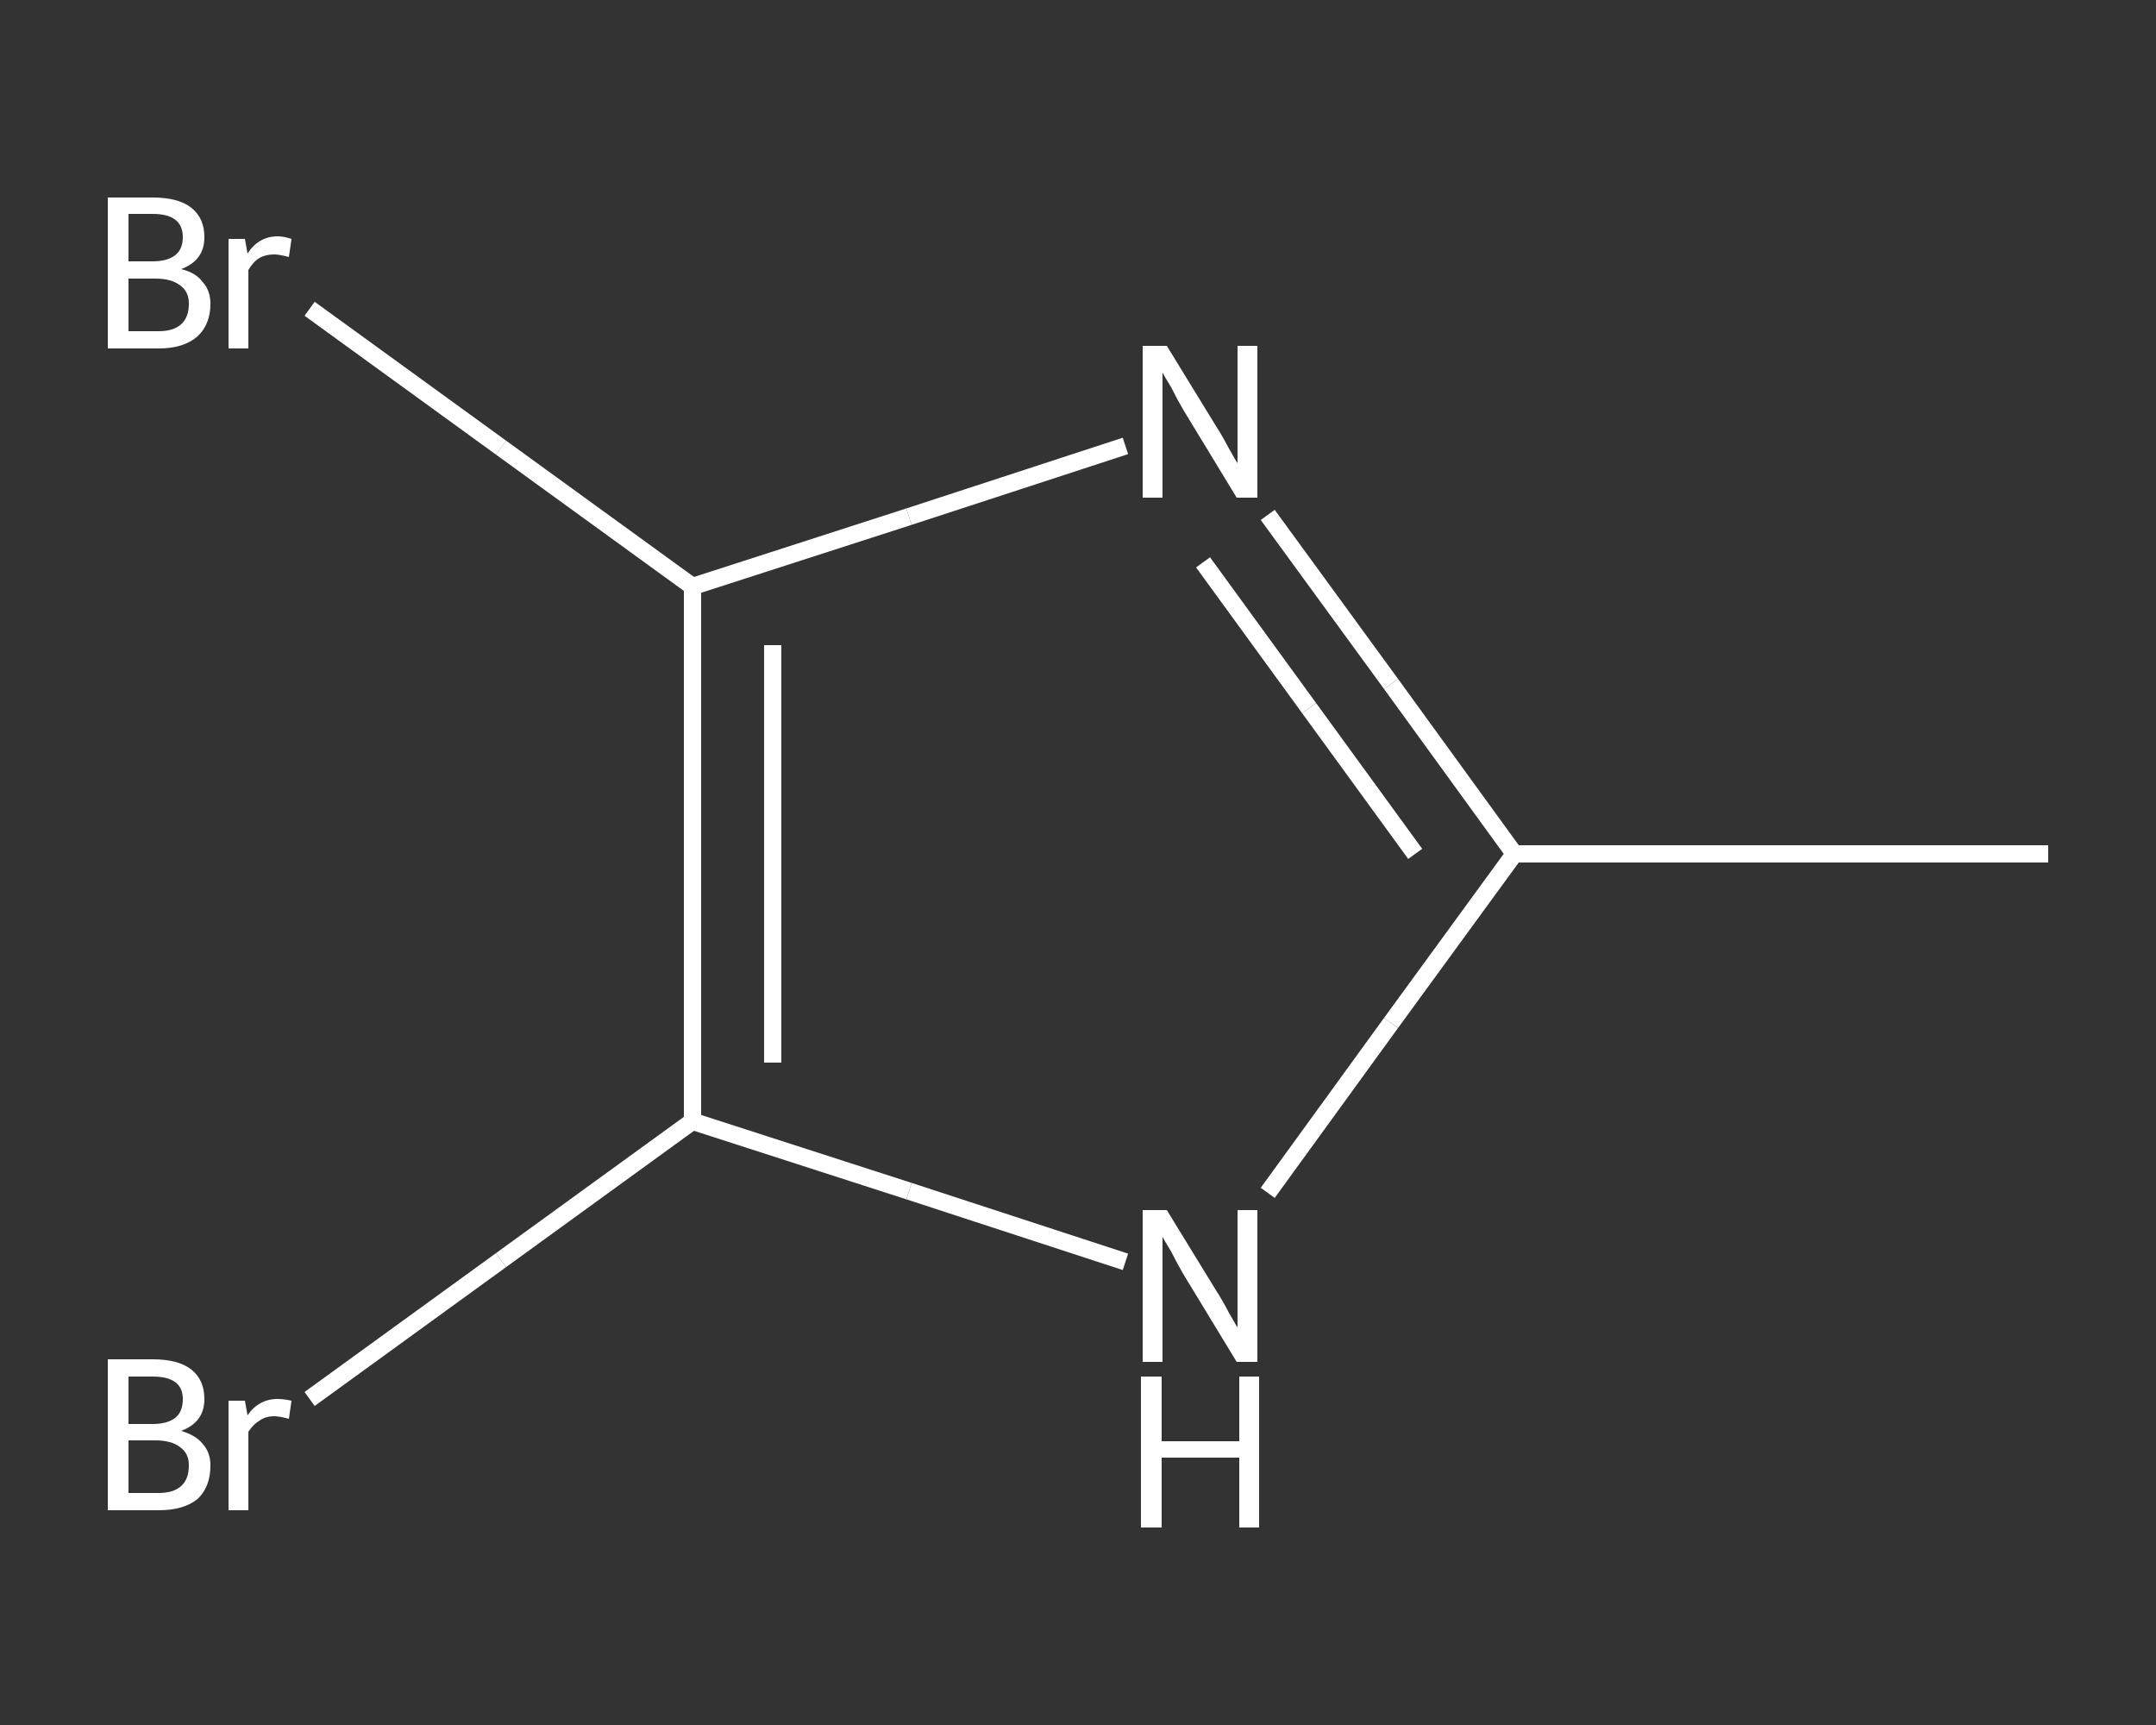 <?xml version='1.0' encoding='iso-8859-1'?>
<svg version='1.1' baseProfile='full'
              xmlns='http://www.w3.org/2000/svg'
                      xmlns:rdkit='http://www.rdkit.org/xml'
                      xmlns:xlink='http://www.w3.org/1999/xlink'
                  xml:space='preserve'
width='250px' height='200px' viewBox='0 0 250 200'>
<rect x="0" y="0" width="250" height="200" fill="#333333" stroke="none"/>
<!-- END OF HEADER -->
<rect style='opacity:1.0;fill:transparent;stroke:none' width='250.0' height='200.0' x='0.0' y='0.0'> </rect>
<path class='bond-0 atom-0 atom-1' d='M 237.5,99.0 L 175.6,99.0' style='fill:none;fill-rule:evenodd;stroke:#FFFFFF;stroke-width:2.0px;stroke-linecap:butt;stroke-linejoin:miter;stroke-opacity:1' />
<path class='bond-1 atom-1 atom-2' d='M 175.6,99.0 L 161.3,79.3' style='fill:none;fill-rule:evenodd;stroke:#FFFFFF;stroke-width:2.0px;stroke-linecap:butt;stroke-linejoin:miter;stroke-opacity:1' />
<path class='bond-1 atom-1 atom-2' d='M 161.3,79.3 L 147.0,59.7' style='fill:none;fill-rule:evenodd;stroke:#FFFFFF;stroke-width:2.0px;stroke-linecap:butt;stroke-linejoin:miter;stroke-opacity:1' />
<path class='bond-1 atom-1 atom-2' d='M 164.1,99.0 L 151.8,82.1' style='fill:none;fill-rule:evenodd;stroke:#FFFFFF;stroke-width:2.0px;stroke-linecap:butt;stroke-linejoin:miter;stroke-opacity:1' />
<path class='bond-1 atom-1 atom-2' d='M 151.8,82.1 L 139.5,65.2' style='fill:none;fill-rule:evenodd;stroke:#FFFFFF;stroke-width:2.0px;stroke-linecap:butt;stroke-linejoin:miter;stroke-opacity:1' />
<path class='bond-2 atom-2 atom-3' d='M 130.5,51.7 L 105.4,59.9' style='fill:none;fill-rule:evenodd;stroke:#FFFFFF;stroke-width:2.0px;stroke-linecap:butt;stroke-linejoin:miter;stroke-opacity:1' />
<path class='bond-2 atom-2 atom-3' d='M 105.4,59.9 L 80.3,68.0' style='fill:none;fill-rule:evenodd;stroke:#FFFFFF;stroke-width:2.0px;stroke-linecap:butt;stroke-linejoin:miter;stroke-opacity:1' />
<path class='bond-3 atom-3 atom-4' d='M 80.3,68.0 L 58.1,51.9' style='fill:none;fill-rule:evenodd;stroke:#FFFFFF;stroke-width:2.0px;stroke-linecap:butt;stroke-linejoin:miter;stroke-opacity:1' />
<path class='bond-3 atom-3 atom-4' d='M 58.1,51.9 L 35.9,35.8' style='fill:none;fill-rule:evenodd;stroke:#FFFFFF;stroke-width:2.0px;stroke-linecap:butt;stroke-linejoin:miter;stroke-opacity:1' />
<path class='bond-4 atom-3 atom-5' d='M 80.3,68.0 L 80.3,130.0' style='fill:none;fill-rule:evenodd;stroke:#FFFFFF;stroke-width:2.0px;stroke-linecap:butt;stroke-linejoin:miter;stroke-opacity:1' />
<path class='bond-4 atom-3 atom-5' d='M 89.6,74.8 L 89.6,123.2' style='fill:none;fill-rule:evenodd;stroke:#FFFFFF;stroke-width:2.0px;stroke-linecap:butt;stroke-linejoin:miter;stroke-opacity:1' />
<path class='bond-5 atom-5 atom-6' d='M 80.3,130.0 L 58.1,146.1' style='fill:none;fill-rule:evenodd;stroke:#FFFFFF;stroke-width:2.0px;stroke-linecap:butt;stroke-linejoin:miter;stroke-opacity:1' />
<path class='bond-5 atom-5 atom-6' d='M 58.1,146.1 L 35.9,162.2' style='fill:none;fill-rule:evenodd;stroke:#FFFFFF;stroke-width:2.0px;stroke-linecap:butt;stroke-linejoin:miter;stroke-opacity:1' />
<path class='bond-6 atom-5 atom-7' d='M 80.3,130.0 L 105.4,138.1' style='fill:none;fill-rule:evenodd;stroke:#FFFFFF;stroke-width:2.0px;stroke-linecap:butt;stroke-linejoin:miter;stroke-opacity:1' />
<path class='bond-6 atom-5 atom-7' d='M 105.4,138.1 L 130.5,146.3' style='fill:none;fill-rule:evenodd;stroke:#FFFFFF;stroke-width:2.0px;stroke-linecap:butt;stroke-linejoin:miter;stroke-opacity:1' />
<path class='bond-7 atom-7 atom-1' d='M 147.0,138.3 L 161.3,118.6' style='fill:none;fill-rule:evenodd;stroke:#FFFFFF;stroke-width:2.0px;stroke-linecap:butt;stroke-linejoin:miter;stroke-opacity:1' />
<path class='bond-7 atom-7 atom-1' d='M 161.3,118.6 L 175.6,99.0' style='fill:none;fill-rule:evenodd;stroke:#FFFFFF;stroke-width:2.0px;stroke-linecap:butt;stroke-linejoin:miter;stroke-opacity:1' />
<path class='atom-2' d='M 135.3 40.1
L 141.0 49.4
Q 141.6 50.3, 142.5 52.0
Q 143.4 53.6, 143.5 53.7
L 143.5 40.1
L 145.8 40.1
L 145.8 57.7
L 143.4 57.7
L 137.2 47.5
Q 136.5 46.3, 135.8 44.9
Q 135.0 43.6, 134.8 43.2
L 134.8 57.7
L 132.5 57.7
L 132.5 40.1
L 135.3 40.1
' fill='#FFFFFF'/>
<path class='atom-4' d='M 21.0 31.2
Q 22.7 31.6, 23.5 32.7
Q 24.4 33.7, 24.4 35.2
Q 24.4 37.6, 22.9 39.0
Q 21.3 40.4, 18.4 40.4
L 12.5 40.4
L 12.5 22.9
L 17.7 22.9
Q 20.7 22.9, 22.2 24.1
Q 23.7 25.3, 23.7 27.5
Q 23.7 30.2, 21.0 31.2
M 14.9 24.8
L 14.9 30.3
L 17.7 30.3
Q 19.4 30.3, 20.3 29.6
Q 21.2 28.9, 21.2 27.5
Q 21.2 24.8, 17.7 24.8
L 14.9 24.8
M 18.4 38.4
Q 20.1 38.4, 21.0 37.6
Q 21.9 36.8, 21.9 35.2
Q 21.9 33.8, 20.9 33.1
Q 19.9 32.3, 18.0 32.3
L 14.9 32.3
L 14.9 38.4
L 18.4 38.4
' fill='#FFFFFF'/>
<path class='atom-4' d='M 28.4 27.7
L 28.7 29.4
Q 30.0 27.4, 32.2 27.4
Q 32.9 27.4, 33.8 27.7
L 33.5 29.8
Q 32.4 29.5, 31.8 29.5
Q 30.8 29.5, 30.1 29.9
Q 29.4 30.3, 28.8 31.3
L 28.8 40.4
L 26.5 40.4
L 26.5 27.7
L 28.4 27.7
' fill='#FFFFFF'/>
<path class='atom-6' d='M 21.0 165.9
Q 22.7 166.4, 23.5 167.4
Q 24.4 168.4, 24.4 169.9
Q 24.4 172.4, 22.9 173.8
Q 21.3 175.1, 18.4 175.1
L 12.5 175.1
L 12.5 157.6
L 17.7 157.6
Q 20.7 157.6, 22.2 158.8
Q 23.7 160.0, 23.7 162.2
Q 23.7 164.9, 21.0 165.9
M 14.9 159.6
L 14.9 165.1
L 17.7 165.1
Q 19.4 165.1, 20.3 164.4
Q 21.2 163.7, 21.2 162.2
Q 21.2 159.6, 17.7 159.6
L 14.9 159.6
M 18.4 173.1
Q 20.1 173.1, 21.0 172.3
Q 21.9 171.5, 21.9 169.9
Q 21.9 168.5, 20.9 167.8
Q 19.9 167.0, 18.0 167.0
L 14.9 167.0
L 14.9 173.1
L 18.4 173.1
' fill='#FFFFFF'/>
<path class='atom-6' d='M 28.4 162.4
L 28.7 164.1
Q 30.0 162.2, 32.2 162.2
Q 32.9 162.2, 33.8 162.4
L 33.5 164.5
Q 32.4 164.2, 31.8 164.2
Q 30.8 164.2, 30.1 164.7
Q 29.4 165.1, 28.8 166.0
L 28.8 175.1
L 26.5 175.1
L 26.5 162.4
L 28.4 162.4
' fill='#FFFFFF'/>
<path class='atom-7' d='M 135.3 140.3
L 141.0 149.6
Q 141.6 150.5, 142.5 152.2
Q 143.4 153.8, 143.5 153.9
L 143.5 140.3
L 145.8 140.3
L 145.8 157.9
L 143.4 157.9
L 137.2 147.7
Q 136.5 146.5, 135.8 145.1
Q 135.0 143.8, 134.8 143.4
L 134.8 157.9
L 132.5 157.9
L 132.5 140.3
L 135.3 140.3
' fill='#FFFFFF'/>
<path class='atom-7' d='M 132.3 159.6
L 134.7 159.6
L 134.7 167.1
L 143.7 167.1
L 143.7 159.6
L 146.0 159.6
L 146.0 177.1
L 143.7 177.1
L 143.7 169.0
L 134.7 169.0
L 134.7 177.1
L 132.3 177.1
L 132.3 159.6
' fill='#FFFFFF'/>
</svg>
